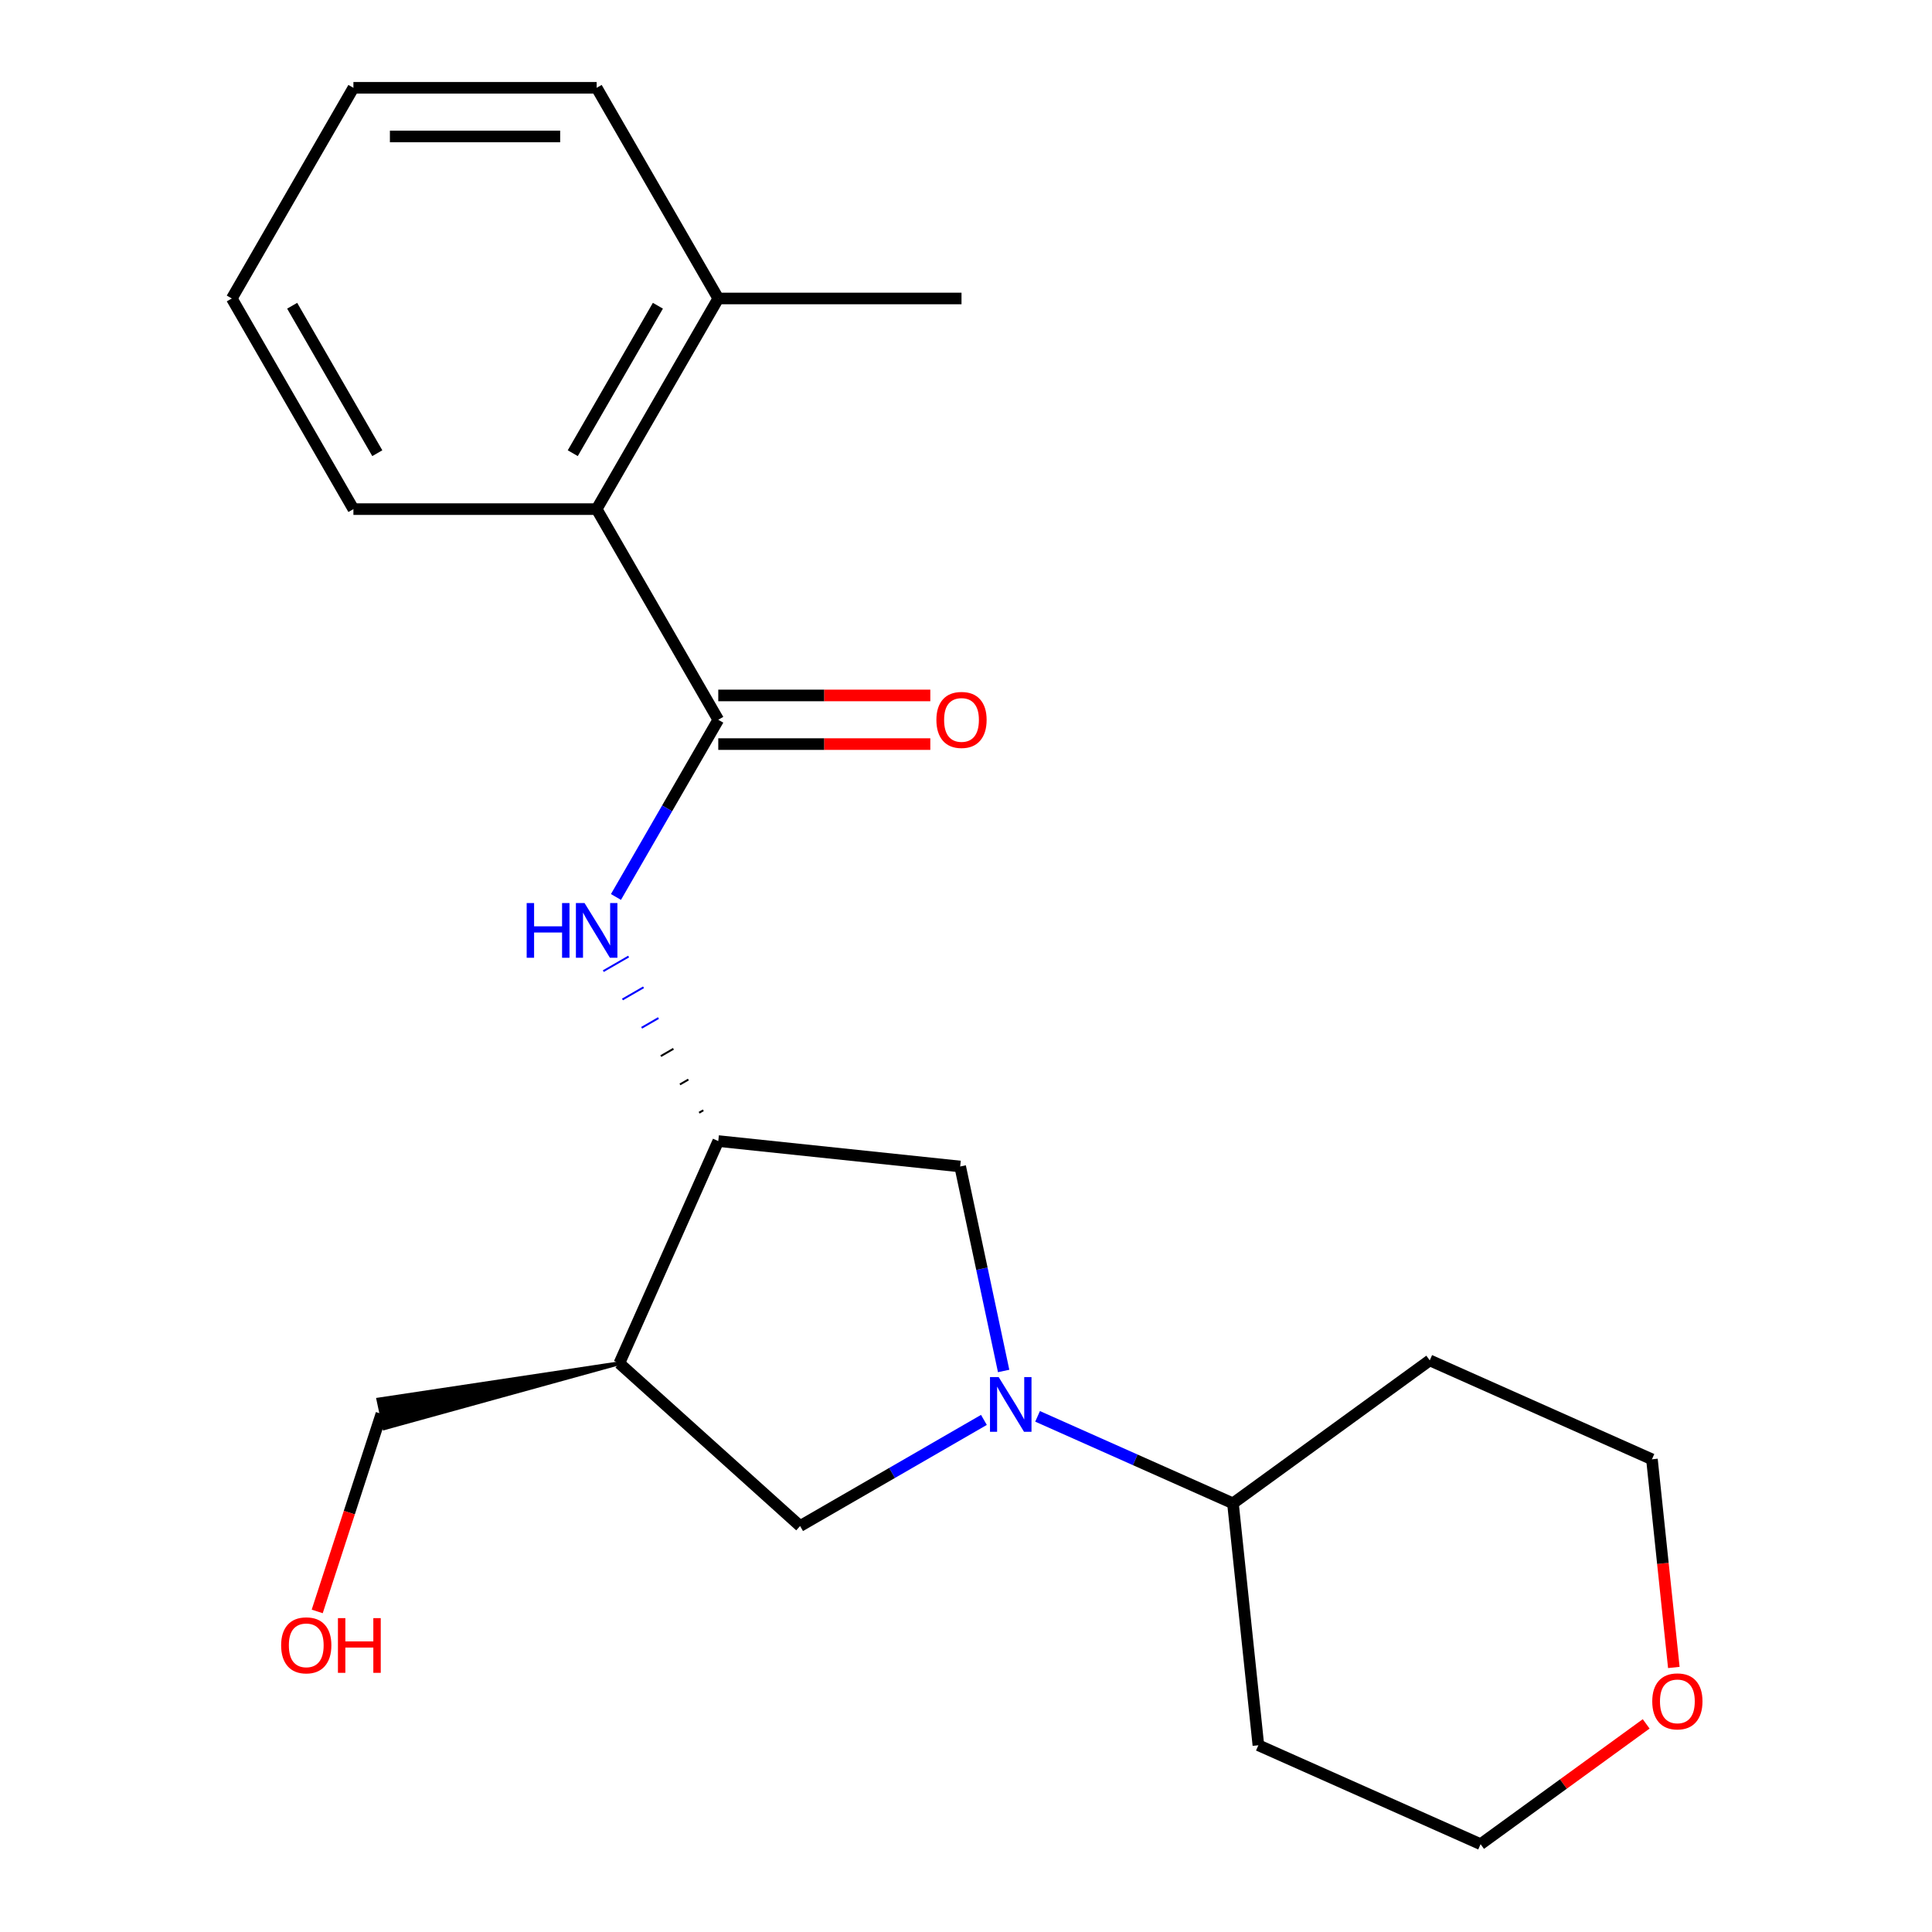 <?xml version='1.0' encoding='iso-8859-1'?>
<svg version='1.1' baseProfile='full'
              xmlns='http://www.w3.org/2000/svg'
                      xmlns:rdkit='http://www.rdkit.org/xml'
                      xmlns:xlink='http://www.w3.org/1999/xlink'
                  xml:space='preserve'
width='1000px' height='1000px' viewBox='0 0 1000 1000'>
<!-- END OF HEADER -->
<rect style='opacity:1.0;fill:#FFFFFF;stroke:none' width='1000' height='1000' x='0' y='0'> </rect>
<path class='bond-4' d='M 509.273,734.939 L 461.701,762.404' style='fill:none;fill-rule:evenodd;stroke:#0000FF;stroke-width:6px;stroke-linecap:butt;stroke-linejoin:miter;stroke-opacity:1' />
<path class='bond-4' d='M 461.701,762.404 L 414.129,789.87' style='fill:none;fill-rule:evenodd;stroke:#000000;stroke-width:6px;stroke-linecap:butt;stroke-linejoin:miter;stroke-opacity:1' />
<path class='bond-5' d='M 519.482,709.613 L 508.233,656.693' style='fill:none;fill-rule:evenodd;stroke:#0000FF;stroke-width:6px;stroke-linecap:butt;stroke-linejoin:miter;stroke-opacity:1' />
<path class='bond-5' d='M 508.233,656.693 L 496.985,603.773' style='fill:none;fill-rule:evenodd;stroke:#000000;stroke-width:6px;stroke-linecap:butt;stroke-linejoin:miter;stroke-opacity:1' />
<path class='bond-7' d='M 537.048,733.104 L 587.612,755.616' style='fill:none;fill-rule:evenodd;stroke:#0000FF;stroke-width:6px;stroke-linecap:butt;stroke-linejoin:miter;stroke-opacity:1' />
<path class='bond-7' d='M 587.612,755.616 L 638.175,778.128' style='fill:none;fill-rule:evenodd;stroke:#000000;stroke-width:6px;stroke-linecap:butt;stroke-linejoin:miter;stroke-opacity:1' />
<path class='bond-0' d='M 371.776,372.55 L 345.297,418.412' style='fill:none;fill-rule:evenodd;stroke:#000000;stroke-width:6px;stroke-linecap:butt;stroke-linejoin:miter;stroke-opacity:1' />
<path class='bond-0' d='M 345.297,418.412 L 318.819,464.274' style='fill:none;fill-rule:evenodd;stroke:#0000FF;stroke-width:6px;stroke-linecap:butt;stroke-linejoin:miter;stroke-opacity:1' />
<path class='bond-6' d='M 371.776,372.55 L 308.826,263.518' style='fill:none;fill-rule:evenodd;stroke:#000000;stroke-width:6px;stroke-linecap:butt;stroke-linejoin:miter;stroke-opacity:1' />
<path class='bond-8' d='M 371.776,385.14 L 426.651,385.14' style='fill:none;fill-rule:evenodd;stroke:#000000;stroke-width:6px;stroke-linecap:butt;stroke-linejoin:miter;stroke-opacity:1' />
<path class='bond-8' d='M 426.651,385.14 L 481.527,385.14' style='fill:none;fill-rule:evenodd;stroke:#FF0000;stroke-width:6px;stroke-linecap:butt;stroke-linejoin:miter;stroke-opacity:1' />
<path class='bond-8' d='M 371.776,359.96 L 426.651,359.96' style='fill:none;fill-rule:evenodd;stroke:#000000;stroke-width:6px;stroke-linecap:butt;stroke-linejoin:miter;stroke-opacity:1' />
<path class='bond-8' d='M 426.651,359.96 L 481.527,359.96' style='fill:none;fill-rule:evenodd;stroke:#FF0000;stroke-width:6px;stroke-linecap:butt;stroke-linejoin:miter;stroke-opacity:1' />
<path class='bond-1' d='M 364.04,574.696 L 361.859,575.955' style='fill:none;fill-rule:evenodd;stroke:#000000;stroke-width:1.0px;stroke-linecap:butt;stroke-linejoin:miter;stroke-opacity:1' />
<path class='bond-1' d='M 356.304,558.779 L 351.943,561.297' style='fill:none;fill-rule:evenodd;stroke:#000000;stroke-width:1.0px;stroke-linecap:butt;stroke-linejoin:miter;stroke-opacity:1' />
<path class='bond-1' d='M 348.568,542.862 L 342.026,546.639' style='fill:none;fill-rule:evenodd;stroke:#000000;stroke-width:1.0px;stroke-linecap:butt;stroke-linejoin:miter;stroke-opacity:1' />
<path class='bond-1' d='M 340.832,526.946 L 332.11,531.981' style='fill:none;fill-rule:evenodd;stroke:#0000FF;stroke-width:1.0px;stroke-linecap:butt;stroke-linejoin:miter;stroke-opacity:1' />
<path class='bond-1' d='M 333.096,511.029 L 322.193,517.324' style='fill:none;fill-rule:evenodd;stroke:#0000FF;stroke-width:1.0px;stroke-linecap:butt;stroke-linejoin:miter;stroke-opacity:1' />
<path class='bond-1' d='M 325.361,495.112 L 312.277,502.666' style='fill:none;fill-rule:evenodd;stroke:#0000FF;stroke-width:1.0px;stroke-linecap:butt;stroke-linejoin:miter;stroke-opacity:1' />
<path class='bond-2' d='M 371.776,590.613 L 496.985,603.773' style='fill:none;fill-rule:evenodd;stroke:#000000;stroke-width:6px;stroke-linecap:butt;stroke-linejoin:miter;stroke-opacity:1' />
<path class='bond-22' d='M 371.776,590.613 L 320.568,705.627' style='fill:none;fill-rule:evenodd;stroke:#000000;stroke-width:6px;stroke-linecap:butt;stroke-linejoin:miter;stroke-opacity:1' />
<path class='bond-3' d='M 320.568,705.627 L 414.129,789.87' style='fill:none;fill-rule:evenodd;stroke:#000000;stroke-width:6px;stroke-linecap:butt;stroke-linejoin:miter;stroke-opacity:1' />
<path class='bond-13' d='M 320.568,705.627 L 195.85,724.414 L 198.991,739.192 Z' style='fill:#000000;fill-rule:evenodd;fill-opacity:1;stroke:#000000;stroke-width:2px;stroke-linecap:butt;stroke-linejoin:miter;stroke-opacity:1;' />
<path class='bond-9' d='M 308.826,263.518 L 371.776,154.486' style='fill:none;fill-rule:evenodd;stroke:#000000;stroke-width:6px;stroke-linecap:butt;stroke-linejoin:miter;stroke-opacity:1' />
<path class='bond-9' d='M 296.462,234.573 L 340.527,158.251' style='fill:none;fill-rule:evenodd;stroke:#000000;stroke-width:6px;stroke-linecap:butt;stroke-linejoin:miter;stroke-opacity:1' />
<path class='bond-17' d='M 308.826,263.518 L 182.927,263.518' style='fill:none;fill-rule:evenodd;stroke:#000000;stroke-width:6px;stroke-linecap:butt;stroke-linejoin:miter;stroke-opacity:1' />
<path class='bond-11' d='M 638.175,778.128 L 740.03,704.127' style='fill:none;fill-rule:evenodd;stroke:#000000;stroke-width:6px;stroke-linecap:butt;stroke-linejoin:miter;stroke-opacity:1' />
<path class='bond-12' d='M 638.175,778.128 L 651.335,903.338' style='fill:none;fill-rule:evenodd;stroke:#000000;stroke-width:6px;stroke-linecap:butt;stroke-linejoin:miter;stroke-opacity:1' />
<path class='bond-18' d='M 371.776,154.486 L 497.675,154.486' style='fill:none;fill-rule:evenodd;stroke:#000000;stroke-width:6px;stroke-linecap:butt;stroke-linejoin:miter;stroke-opacity:1' />
<path class='bond-19' d='M 371.776,154.486 L 308.826,45.455' style='fill:none;fill-rule:evenodd;stroke:#000000;stroke-width:6px;stroke-linecap:butt;stroke-linejoin:miter;stroke-opacity:1' />
<path class='bond-10' d='M 852.057,892.276 L 809.203,923.411' style='fill:none;fill-rule:evenodd;stroke:#FF0000;stroke-width:6px;stroke-linecap:butt;stroke-linejoin:miter;stroke-opacity:1' />
<path class='bond-10' d='M 809.203,923.411 L 766.35,954.545' style='fill:none;fill-rule:evenodd;stroke:#000000;stroke-width:6px;stroke-linecap:butt;stroke-linejoin:miter;stroke-opacity:1' />
<path class='bond-23' d='M 866.368,863.076 L 860.706,809.206' style='fill:none;fill-rule:evenodd;stroke:#FF0000;stroke-width:6px;stroke-linecap:butt;stroke-linejoin:miter;stroke-opacity:1' />
<path class='bond-23' d='M 860.706,809.206 L 855.044,755.335' style='fill:none;fill-rule:evenodd;stroke:#000000;stroke-width:6px;stroke-linecap:butt;stroke-linejoin:miter;stroke-opacity:1' />
<path class='bond-16' d='M 740.03,704.127 L 855.044,755.335' style='fill:none;fill-rule:evenodd;stroke:#000000;stroke-width:6px;stroke-linecap:butt;stroke-linejoin:miter;stroke-opacity:1' />
<path class='bond-15' d='M 651.335,903.338 L 766.35,954.545' style='fill:none;fill-rule:evenodd;stroke:#000000;stroke-width:6px;stroke-linecap:butt;stroke-linejoin:miter;stroke-opacity:1' />
<path class='bond-14' d='M 197.42,731.803 L 180.806,782.938' style='fill:none;fill-rule:evenodd;stroke:#000000;stroke-width:6px;stroke-linecap:butt;stroke-linejoin:miter;stroke-opacity:1' />
<path class='bond-14' d='M 180.806,782.938 L 164.191,834.073' style='fill:none;fill-rule:evenodd;stroke:#FF0000;stroke-width:6px;stroke-linecap:butt;stroke-linejoin:miter;stroke-opacity:1' />
<path class='bond-20' d='M 182.927,263.518 L 119.978,154.486' style='fill:none;fill-rule:evenodd;stroke:#000000;stroke-width:6px;stroke-linecap:butt;stroke-linejoin:miter;stroke-opacity:1' />
<path class='bond-20' d='M 195.291,234.573 L 151.227,158.251' style='fill:none;fill-rule:evenodd;stroke:#000000;stroke-width:6px;stroke-linecap:butt;stroke-linejoin:miter;stroke-opacity:1' />
<path class='bond-24' d='M 308.826,45.455 L 182.927,45.455' style='fill:none;fill-rule:evenodd;stroke:#000000;stroke-width:6px;stroke-linecap:butt;stroke-linejoin:miter;stroke-opacity:1' />
<path class='bond-24' d='M 289.941,70.634 L 201.812,70.634' style='fill:none;fill-rule:evenodd;stroke:#000000;stroke-width:6px;stroke-linecap:butt;stroke-linejoin:miter;stroke-opacity:1' />
<path class='bond-21' d='M 119.978,154.486 L 182.927,45.455' style='fill:none;fill-rule:evenodd;stroke:#000000;stroke-width:6px;stroke-linecap:butt;stroke-linejoin:miter;stroke-opacity:1' />
<path  class='atom-0' d='M 516.901 712.761
L 526.181 727.761
Q 527.101 729.241, 528.581 731.921
Q 530.061 734.601, 530.141 734.761
L 530.141 712.761
L 533.901 712.761
L 533.901 741.081
L 530.021 741.081
L 520.061 724.681
Q 518.901 722.761, 517.661 720.561
Q 516.461 718.361, 516.101 717.681
L 516.101 741.081
L 512.421 741.081
L 512.421 712.761
L 516.901 712.761
' fill='#0000FF'/>
<path  class='atom-2' d='M 272.606 467.421
L 276.446 467.421
L 276.446 479.461
L 290.926 479.461
L 290.926 467.421
L 294.766 467.421
L 294.766 495.741
L 290.926 495.741
L 290.926 482.661
L 276.446 482.661
L 276.446 495.741
L 272.606 495.741
L 272.606 467.421
' fill='#0000FF'/>
<path  class='atom-2' d='M 302.566 467.421
L 311.846 482.421
Q 312.766 483.901, 314.246 486.581
Q 315.726 489.261, 315.806 489.421
L 315.806 467.421
L 319.566 467.421
L 319.566 495.741
L 315.686 495.741
L 305.726 479.341
Q 304.566 477.421, 303.326 475.221
Q 302.126 473.021, 301.766 472.341
L 301.766 495.741
L 298.086 495.741
L 298.086 467.421
L 302.566 467.421
' fill='#0000FF'/>
<path  class='atom-9' d='M 484.675 372.63
Q 484.675 365.83, 488.035 362.03
Q 491.395 358.23, 497.675 358.23
Q 503.955 358.23, 507.315 362.03
Q 510.675 365.83, 510.675 372.63
Q 510.675 379.51, 507.275 383.43
Q 503.875 387.31, 497.675 387.31
Q 491.435 387.31, 488.035 383.43
Q 484.675 379.55, 484.675 372.63
M 497.675 384.11
Q 501.995 384.11, 504.315 381.23
Q 506.675 378.31, 506.675 372.63
Q 506.675 367.07, 504.315 364.27
Q 501.995 361.43, 497.675 361.43
Q 493.355 361.43, 490.995 364.23
Q 488.675 367.03, 488.675 372.63
Q 488.675 378.35, 490.995 381.23
Q 493.355 384.11, 497.675 384.11
' fill='#FF0000'/>
<path  class='atom-11' d='M 855.204 880.624
Q 855.204 873.824, 858.564 870.024
Q 861.924 866.224, 868.204 866.224
Q 874.484 866.224, 877.844 870.024
Q 881.204 873.824, 881.204 880.624
Q 881.204 887.504, 877.804 891.424
Q 874.404 895.304, 868.204 895.304
Q 861.964 895.304, 858.564 891.424
Q 855.204 887.544, 855.204 880.624
M 868.204 892.104
Q 872.524 892.104, 874.844 889.224
Q 877.204 886.304, 877.204 880.624
Q 877.204 875.064, 874.844 872.264
Q 872.524 869.424, 868.204 869.424
Q 863.884 869.424, 861.524 872.224
Q 859.204 875.024, 859.204 880.624
Q 859.204 886.344, 861.524 889.224
Q 863.884 892.104, 868.204 892.104
' fill='#FF0000'/>
<path  class='atom-15' d='M 145.515 851.62
Q 145.515 844.82, 148.875 841.02
Q 152.235 837.22, 158.515 837.22
Q 164.795 837.22, 168.155 841.02
Q 171.515 844.82, 171.515 851.62
Q 171.515 858.5, 168.115 862.42
Q 164.715 866.3, 158.515 866.3
Q 152.275 866.3, 148.875 862.42
Q 145.515 858.54, 145.515 851.62
M 158.515 863.1
Q 162.835 863.1, 165.155 860.22
Q 167.515 857.3, 167.515 851.62
Q 167.515 846.06, 165.155 843.26
Q 162.835 840.42, 158.515 840.42
Q 154.195 840.42, 151.835 843.22
Q 149.515 846.02, 149.515 851.62
Q 149.515 857.34, 151.835 860.22
Q 154.195 863.1, 158.515 863.1
' fill='#FF0000'/>
<path  class='atom-15' d='M 174.915 837.54
L 178.755 837.54
L 178.755 849.58
L 193.235 849.58
L 193.235 837.54
L 197.075 837.54
L 197.075 865.86
L 193.235 865.86
L 193.235 852.78
L 178.755 852.78
L 178.755 865.86
L 174.915 865.86
L 174.915 837.54
' fill='#FF0000'/>
</svg>
